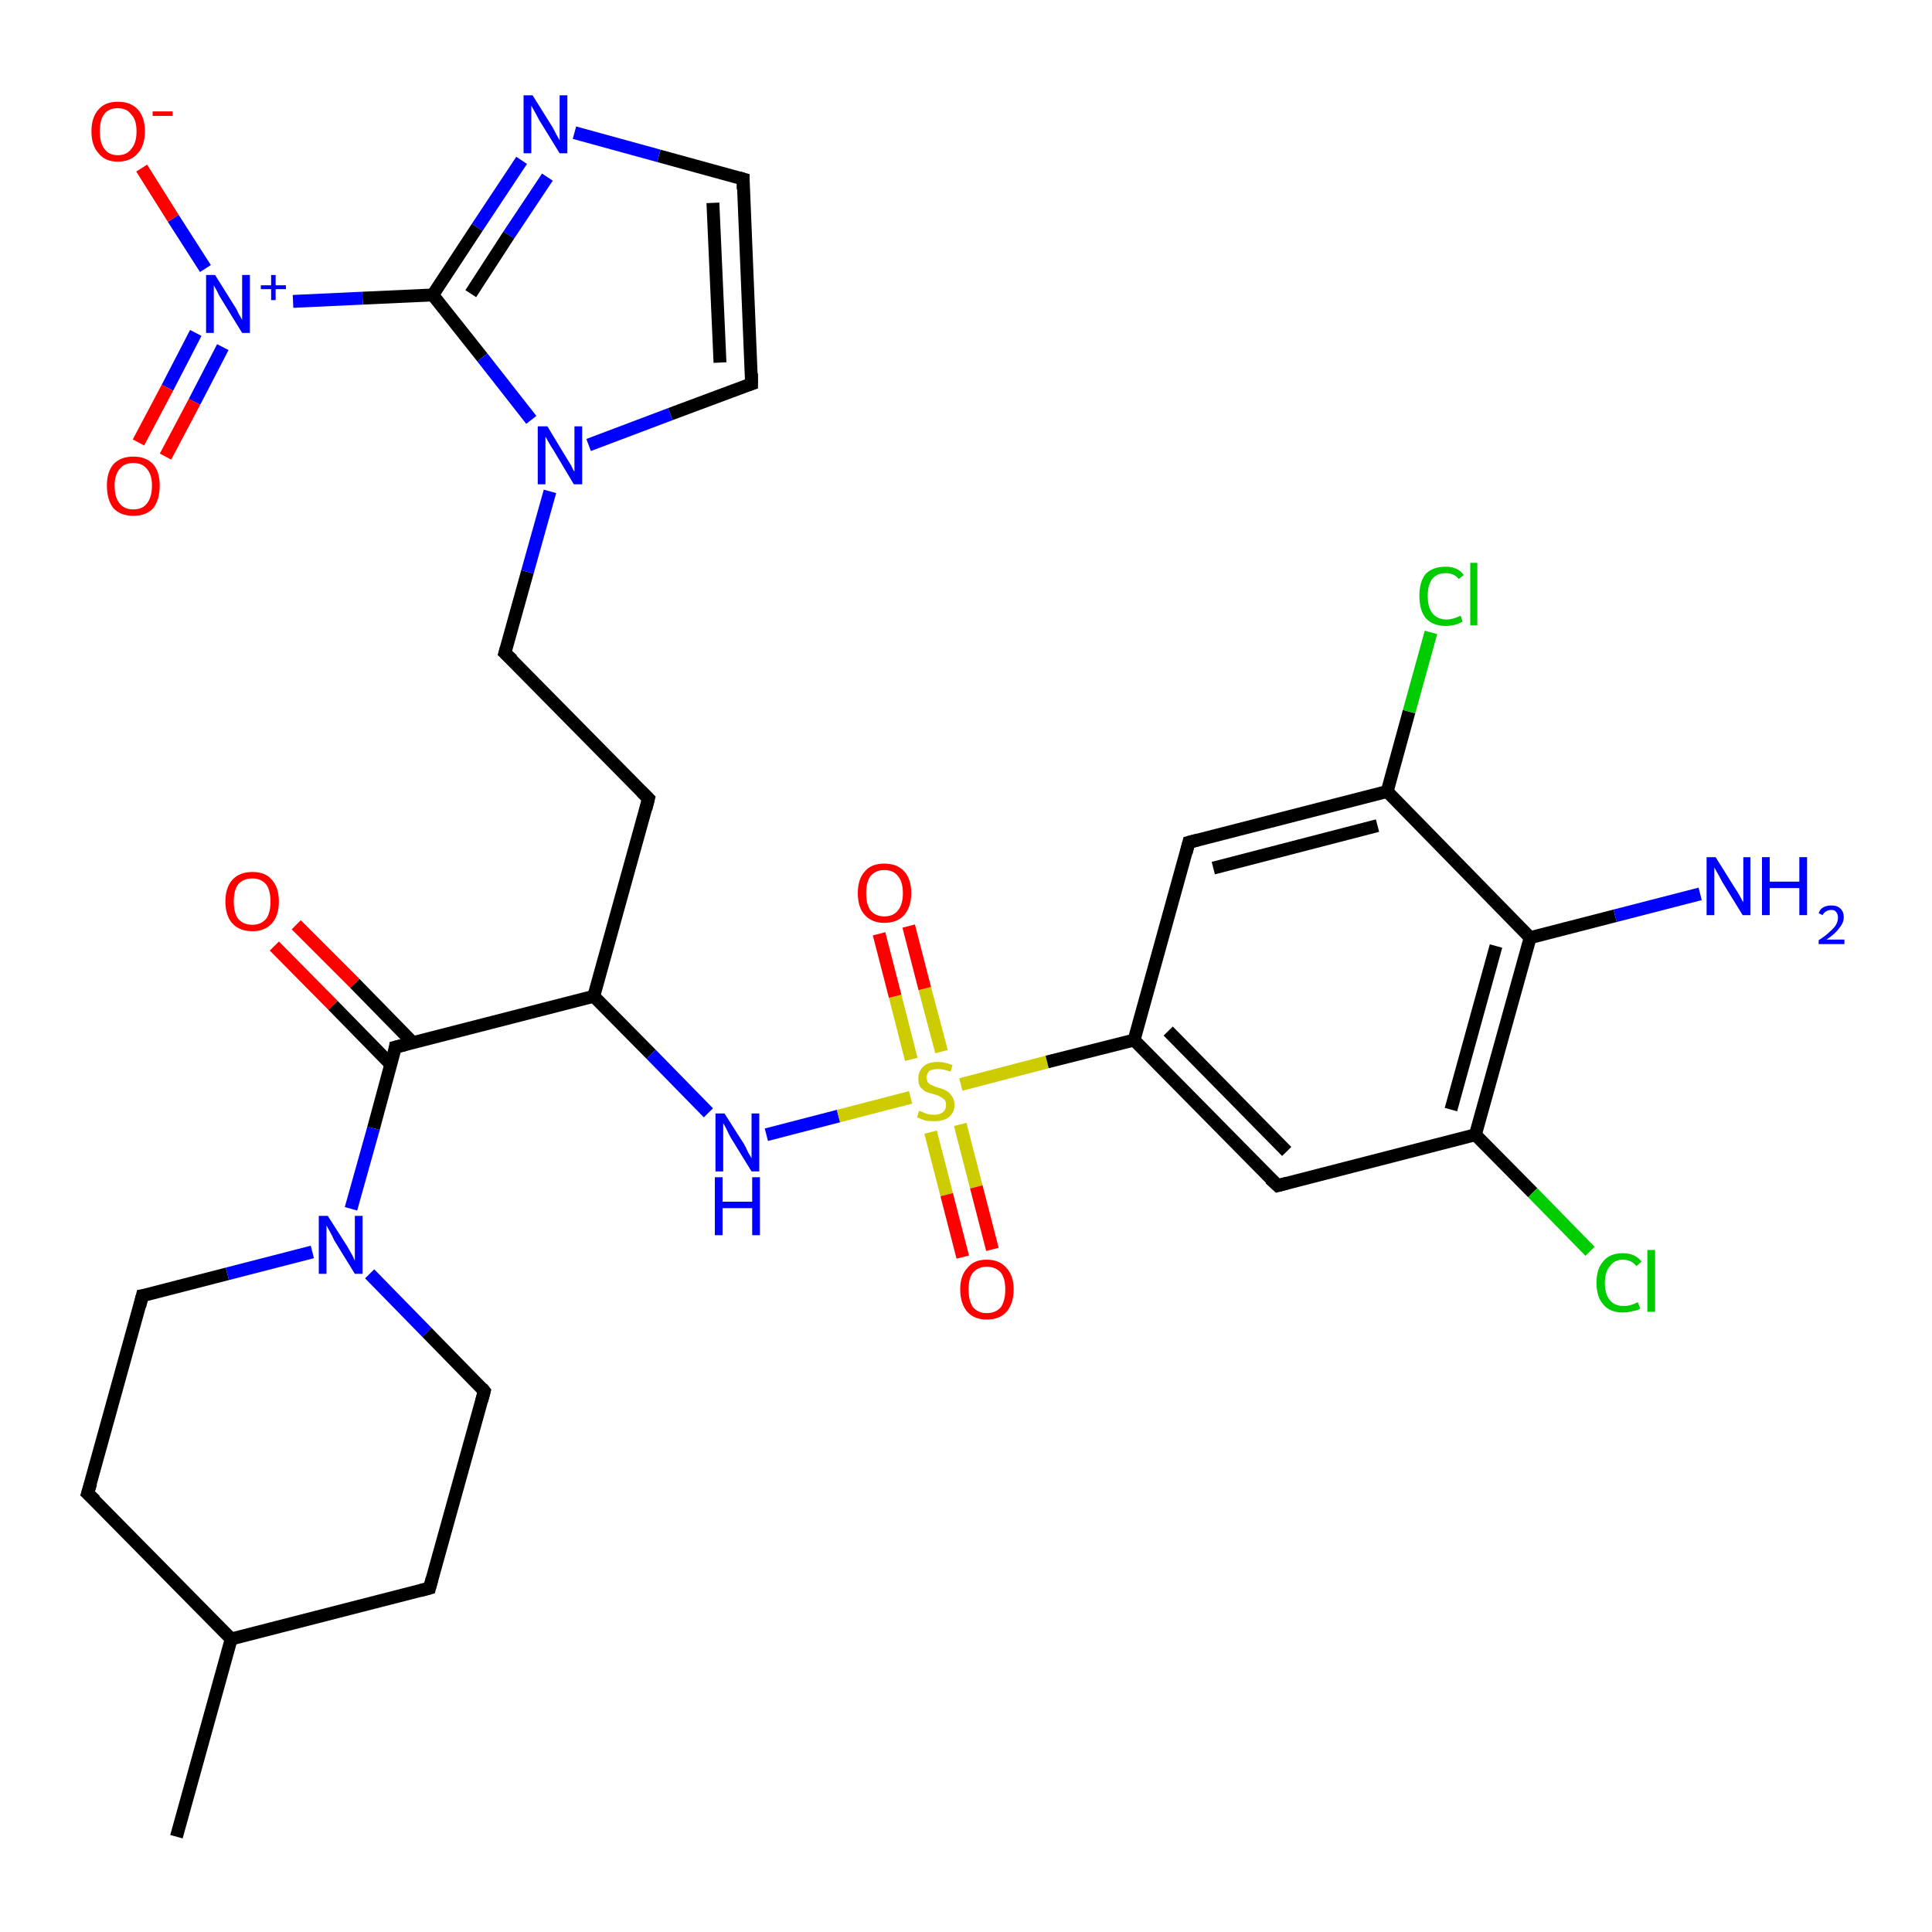 <?xml version='1.0' encoding='iso-8859-1'?>
<svg version='1.1' baseProfile='full'
              xmlns='http://www.w3.org/2000/svg'
                      xmlns:rdkit='http://www.rdkit.org/xml'
                      xmlns:xlink='http://www.w3.org/1999/xlink'
                  xml:space='preserve'
width='300px' height='300px' viewBox='0 0 300 300'>
<!-- END OF HEADER -->
<rect style='opacity:1.0;fill:#FFFFFF;stroke:none' width='300.0' height='300.0' x='0.0' y='0.0'> </rect>
<path class='bond-0 atom-0 atom-1' d='M 27.4,285.2 L 35.9,254.5' style='fill:none;fill-rule:evenodd;stroke:#000000;stroke-width:2.0px;stroke-linecap:butt;stroke-linejoin:miter;stroke-opacity:1' />
<path class='bond-1 atom-1 atom-2' d='M 35.9,254.5 L 13.6,231.9' style='fill:none;fill-rule:evenodd;stroke:#000000;stroke-width:2.0px;stroke-linecap:butt;stroke-linejoin:miter;stroke-opacity:1' />
<path class='bond-2 atom-2 atom-3' d='M 13.6,231.9 L 22.1,201.2' style='fill:none;fill-rule:evenodd;stroke:#000000;stroke-width:2.0px;stroke-linecap:butt;stroke-linejoin:miter;stroke-opacity:1' />
<path class='bond-3 atom-3 atom-4' d='M 22.1,201.2 L 35.3,197.8' style='fill:none;fill-rule:evenodd;stroke:#000000;stroke-width:2.0px;stroke-linecap:butt;stroke-linejoin:miter;stroke-opacity:1' />
<path class='bond-3 atom-3 atom-4' d='M 35.3,197.8 L 48.5,194.4' style='fill:none;fill-rule:evenodd;stroke:#0000FF;stroke-width:2.0px;stroke-linecap:butt;stroke-linejoin:miter;stroke-opacity:1' />
<path class='bond-4 atom-4 atom-5' d='M 57.4,197.8 L 66.3,206.9' style='fill:none;fill-rule:evenodd;stroke:#0000FF;stroke-width:2.0px;stroke-linecap:butt;stroke-linejoin:miter;stroke-opacity:1' />
<path class='bond-4 atom-4 atom-5' d='M 66.3,206.9 L 75.2,216.0' style='fill:none;fill-rule:evenodd;stroke:#000000;stroke-width:2.0px;stroke-linecap:butt;stroke-linejoin:miter;stroke-opacity:1' />
<path class='bond-5 atom-5 atom-6' d='M 75.2,216.0 L 66.7,246.6' style='fill:none;fill-rule:evenodd;stroke:#000000;stroke-width:2.0px;stroke-linecap:butt;stroke-linejoin:miter;stroke-opacity:1' />
<path class='bond-6 atom-4 atom-7' d='M 54.5,187.7 L 58.0,175.2' style='fill:none;fill-rule:evenodd;stroke:#0000FF;stroke-width:2.0px;stroke-linecap:butt;stroke-linejoin:miter;stroke-opacity:1' />
<path class='bond-6 atom-4 atom-7' d='M 58.0,175.2 L 61.4,162.6' style='fill:none;fill-rule:evenodd;stroke:#000000;stroke-width:2.0px;stroke-linecap:butt;stroke-linejoin:miter;stroke-opacity:1' />
<path class='bond-7 atom-7 atom-8' d='M 64.1,161.9 L 55.1,152.7' style='fill:none;fill-rule:evenodd;stroke:#000000;stroke-width:2.0px;stroke-linecap:butt;stroke-linejoin:miter;stroke-opacity:1' />
<path class='bond-7 atom-7 atom-8' d='M 55.1,152.7 L 46.0,143.6' style='fill:none;fill-rule:evenodd;stroke:#FF0000;stroke-width:2.0px;stroke-linecap:butt;stroke-linejoin:miter;stroke-opacity:1' />
<path class='bond-7 atom-7 atom-8' d='M 60.7,165.3 L 51.7,156.1' style='fill:none;fill-rule:evenodd;stroke:#000000;stroke-width:2.0px;stroke-linecap:butt;stroke-linejoin:miter;stroke-opacity:1' />
<path class='bond-7 atom-7 atom-8' d='M 51.7,156.1 L 42.6,146.9' style='fill:none;fill-rule:evenodd;stroke:#FF0000;stroke-width:2.0px;stroke-linecap:butt;stroke-linejoin:miter;stroke-opacity:1' />
<path class='bond-8 atom-7 atom-9' d='M 61.4,162.6 L 92.2,154.7' style='fill:none;fill-rule:evenodd;stroke:#000000;stroke-width:2.0px;stroke-linecap:butt;stroke-linejoin:miter;stroke-opacity:1' />
<path class='bond-9 atom-9 atom-10' d='M 92.2,154.7 L 100.7,124.0' style='fill:none;fill-rule:evenodd;stroke:#000000;stroke-width:2.0px;stroke-linecap:butt;stroke-linejoin:miter;stroke-opacity:1' />
<path class='bond-10 atom-10 atom-11' d='M 100.7,124.0 L 78.4,101.4' style='fill:none;fill-rule:evenodd;stroke:#000000;stroke-width:2.0px;stroke-linecap:butt;stroke-linejoin:miter;stroke-opacity:1' />
<path class='bond-11 atom-11 atom-12' d='M 78.4,101.4 L 81.9,88.8' style='fill:none;fill-rule:evenodd;stroke:#000000;stroke-width:2.0px;stroke-linecap:butt;stroke-linejoin:miter;stroke-opacity:1' />
<path class='bond-11 atom-11 atom-12' d='M 81.9,88.8 L 85.4,76.3' style='fill:none;fill-rule:evenodd;stroke:#0000FF;stroke-width:2.0px;stroke-linecap:butt;stroke-linejoin:miter;stroke-opacity:1' />
<path class='bond-12 atom-12 atom-13' d='M 91.4,69.1 L 104.1,64.3' style='fill:none;fill-rule:evenodd;stroke:#0000FF;stroke-width:2.0px;stroke-linecap:butt;stroke-linejoin:miter;stroke-opacity:1' />
<path class='bond-12 atom-12 atom-13' d='M 104.1,64.3 L 116.7,59.6' style='fill:none;fill-rule:evenodd;stroke:#000000;stroke-width:2.0px;stroke-linecap:butt;stroke-linejoin:miter;stroke-opacity:1' />
<path class='bond-13 atom-13 atom-14' d='M 116.7,59.6 L 115.4,27.8' style='fill:none;fill-rule:evenodd;stroke:#000000;stroke-width:2.0px;stroke-linecap:butt;stroke-linejoin:miter;stroke-opacity:1' />
<path class='bond-13 atom-13 atom-14' d='M 111.8,56.3 L 110.7,31.5' style='fill:none;fill-rule:evenodd;stroke:#000000;stroke-width:2.0px;stroke-linecap:butt;stroke-linejoin:miter;stroke-opacity:1' />
<path class='bond-14 atom-14 atom-15' d='M 115.4,27.8 L 102.3,24.2' style='fill:none;fill-rule:evenodd;stroke:#000000;stroke-width:2.0px;stroke-linecap:butt;stroke-linejoin:miter;stroke-opacity:1' />
<path class='bond-14 atom-14 atom-15' d='M 102.3,24.2 L 89.2,20.6' style='fill:none;fill-rule:evenodd;stroke:#0000FF;stroke-width:2.0px;stroke-linecap:butt;stroke-linejoin:miter;stroke-opacity:1' />
<path class='bond-15 atom-15 atom-16' d='M 81.0,24.9 L 74.1,35.3' style='fill:none;fill-rule:evenodd;stroke:#0000FF;stroke-width:2.0px;stroke-linecap:butt;stroke-linejoin:miter;stroke-opacity:1' />
<path class='bond-15 atom-15 atom-16' d='M 74.1,35.3 L 67.2,45.8' style='fill:none;fill-rule:evenodd;stroke:#000000;stroke-width:2.0px;stroke-linecap:butt;stroke-linejoin:miter;stroke-opacity:1' />
<path class='bond-15 atom-15 atom-16' d='M 85.0,27.5 L 79.0,36.5' style='fill:none;fill-rule:evenodd;stroke:#0000FF;stroke-width:2.0px;stroke-linecap:butt;stroke-linejoin:miter;stroke-opacity:1' />
<path class='bond-15 atom-15 atom-16' d='M 79.0,36.5 L 73.1,45.6' style='fill:none;fill-rule:evenodd;stroke:#000000;stroke-width:2.0px;stroke-linecap:butt;stroke-linejoin:miter;stroke-opacity:1' />
<path class='bond-16 atom-16 atom-17' d='M 67.2,45.8 L 56.3,46.3' style='fill:none;fill-rule:evenodd;stroke:#000000;stroke-width:2.0px;stroke-linecap:butt;stroke-linejoin:miter;stroke-opacity:1' />
<path class='bond-16 atom-16 atom-17' d='M 56.3,46.3 L 45.5,46.8' style='fill:none;fill-rule:evenodd;stroke:#0000FF;stroke-width:2.0px;stroke-linecap:butt;stroke-linejoin:miter;stroke-opacity:1' />
<path class='bond-17 atom-17 atom-18' d='M 31.9,41.7 L 26.9,33.9' style='fill:none;fill-rule:evenodd;stroke:#0000FF;stroke-width:2.0px;stroke-linecap:butt;stroke-linejoin:miter;stroke-opacity:1' />
<path class='bond-17 atom-17 atom-18' d='M 26.9,33.9 L 22.0,26.1' style='fill:none;fill-rule:evenodd;stroke:#FF0000;stroke-width:2.0px;stroke-linecap:butt;stroke-linejoin:miter;stroke-opacity:1' />
<path class='bond-18 atom-17 atom-19' d='M 30.4,51.7 L 26.0,60.2' style='fill:none;fill-rule:evenodd;stroke:#0000FF;stroke-width:2.0px;stroke-linecap:butt;stroke-linejoin:miter;stroke-opacity:1' />
<path class='bond-18 atom-17 atom-19' d='M 26.0,60.2 L 21.5,68.7' style='fill:none;fill-rule:evenodd;stroke:#FF0000;stroke-width:2.0px;stroke-linecap:butt;stroke-linejoin:miter;stroke-opacity:1' />
<path class='bond-18 atom-17 atom-19' d='M 34.6,53.9 L 30.2,62.4' style='fill:none;fill-rule:evenodd;stroke:#0000FF;stroke-width:2.0px;stroke-linecap:butt;stroke-linejoin:miter;stroke-opacity:1' />
<path class='bond-18 atom-17 atom-19' d='M 30.2,62.4 L 25.7,70.9' style='fill:none;fill-rule:evenodd;stroke:#FF0000;stroke-width:2.0px;stroke-linecap:butt;stroke-linejoin:miter;stroke-opacity:1' />
<path class='bond-19 atom-9 atom-20' d='M 92.2,154.7 L 101.1,163.7' style='fill:none;fill-rule:evenodd;stroke:#000000;stroke-width:2.0px;stroke-linecap:butt;stroke-linejoin:miter;stroke-opacity:1' />
<path class='bond-19 atom-9 atom-20' d='M 101.1,163.7 L 110.0,172.8' style='fill:none;fill-rule:evenodd;stroke:#0000FF;stroke-width:2.0px;stroke-linecap:butt;stroke-linejoin:miter;stroke-opacity:1' />
<path class='bond-20 atom-20 atom-21' d='M 119.0,176.2 L 130.2,173.3' style='fill:none;fill-rule:evenodd;stroke:#0000FF;stroke-width:2.0px;stroke-linecap:butt;stroke-linejoin:miter;stroke-opacity:1' />
<path class='bond-20 atom-20 atom-21' d='M 130.2,173.3 L 141.4,170.4' style='fill:none;fill-rule:evenodd;stroke:#CCCC00;stroke-width:2.0px;stroke-linecap:butt;stroke-linejoin:miter;stroke-opacity:1' />
<path class='bond-21 atom-21 atom-22' d='M 146.2,163.3 L 143.6,153.5' style='fill:none;fill-rule:evenodd;stroke:#CCCC00;stroke-width:2.0px;stroke-linecap:butt;stroke-linejoin:miter;stroke-opacity:1' />
<path class='bond-21 atom-21 atom-22' d='M 143.6,153.5 L 141.1,143.8' style='fill:none;fill-rule:evenodd;stroke:#FF0000;stroke-width:2.0px;stroke-linecap:butt;stroke-linejoin:miter;stroke-opacity:1' />
<path class='bond-21 atom-21 atom-22' d='M 141.5,164.5 L 139.0,154.7' style='fill:none;fill-rule:evenodd;stroke:#CCCC00;stroke-width:2.0px;stroke-linecap:butt;stroke-linejoin:miter;stroke-opacity:1' />
<path class='bond-21 atom-21 atom-22' d='M 139.0,154.7 L 136.5,145.0' style='fill:none;fill-rule:evenodd;stroke:#FF0000;stroke-width:2.0px;stroke-linecap:butt;stroke-linejoin:miter;stroke-opacity:1' />
<path class='bond-22 atom-21 atom-23' d='M 144.5,175.8 L 147.0,185.5' style='fill:none;fill-rule:evenodd;stroke:#CCCC00;stroke-width:2.0px;stroke-linecap:butt;stroke-linejoin:miter;stroke-opacity:1' />
<path class='bond-22 atom-21 atom-23' d='M 147.0,185.5 L 149.5,195.2' style='fill:none;fill-rule:evenodd;stroke:#FF0000;stroke-width:2.0px;stroke-linecap:butt;stroke-linejoin:miter;stroke-opacity:1' />
<path class='bond-22 atom-21 atom-23' d='M 149.1,174.6 L 151.6,184.3' style='fill:none;fill-rule:evenodd;stroke:#CCCC00;stroke-width:2.0px;stroke-linecap:butt;stroke-linejoin:miter;stroke-opacity:1' />
<path class='bond-22 atom-21 atom-23' d='M 151.6,184.3 L 154.1,194.0' style='fill:none;fill-rule:evenodd;stroke:#FF0000;stroke-width:2.0px;stroke-linecap:butt;stroke-linejoin:miter;stroke-opacity:1' />
<path class='bond-23 atom-21 atom-24' d='M 149.2,168.4 L 162.6,164.9' style='fill:none;fill-rule:evenodd;stroke:#CCCC00;stroke-width:2.0px;stroke-linecap:butt;stroke-linejoin:miter;stroke-opacity:1' />
<path class='bond-23 atom-21 atom-24' d='M 162.6,164.9 L 176.1,161.5' style='fill:none;fill-rule:evenodd;stroke:#000000;stroke-width:2.0px;stroke-linecap:butt;stroke-linejoin:miter;stroke-opacity:1' />
<path class='bond-24 atom-24 atom-25' d='M 176.1,161.5 L 198.4,184.1' style='fill:none;fill-rule:evenodd;stroke:#000000;stroke-width:2.0px;stroke-linecap:butt;stroke-linejoin:miter;stroke-opacity:1' />
<path class='bond-24 atom-24 atom-25' d='M 181.4,160.1 L 199.8,178.8' style='fill:none;fill-rule:evenodd;stroke:#000000;stroke-width:2.0px;stroke-linecap:butt;stroke-linejoin:miter;stroke-opacity:1' />
<path class='bond-25 atom-25 atom-26' d='M 198.4,184.1 L 229.1,176.2' style='fill:none;fill-rule:evenodd;stroke:#000000;stroke-width:2.0px;stroke-linecap:butt;stroke-linejoin:miter;stroke-opacity:1' />
<path class='bond-26 atom-26 atom-27' d='M 229.1,176.2 L 238.0,185.2' style='fill:none;fill-rule:evenodd;stroke:#000000;stroke-width:2.0px;stroke-linecap:butt;stroke-linejoin:miter;stroke-opacity:1' />
<path class='bond-26 atom-26 atom-27' d='M 238.0,185.2 L 246.9,194.3' style='fill:none;fill-rule:evenodd;stroke:#00CC00;stroke-width:2.0px;stroke-linecap:butt;stroke-linejoin:miter;stroke-opacity:1' />
<path class='bond-27 atom-26 atom-28' d='M 229.1,176.2 L 237.6,145.6' style='fill:none;fill-rule:evenodd;stroke:#000000;stroke-width:2.0px;stroke-linecap:butt;stroke-linejoin:miter;stroke-opacity:1' />
<path class='bond-27 atom-26 atom-28' d='M 225.3,172.3 L 232.3,146.9' style='fill:none;fill-rule:evenodd;stroke:#000000;stroke-width:2.0px;stroke-linecap:butt;stroke-linejoin:miter;stroke-opacity:1' />
<path class='bond-28 atom-28 atom-29' d='M 237.6,145.6 L 250.8,142.2' style='fill:none;fill-rule:evenodd;stroke:#000000;stroke-width:2.0px;stroke-linecap:butt;stroke-linejoin:miter;stroke-opacity:1' />
<path class='bond-28 atom-28 atom-29' d='M 250.8,142.2 L 264.0,138.8' style='fill:none;fill-rule:evenodd;stroke:#0000FF;stroke-width:2.0px;stroke-linecap:butt;stroke-linejoin:miter;stroke-opacity:1' />
<path class='bond-29 atom-28 atom-30' d='M 237.6,145.6 L 215.4,122.9' style='fill:none;fill-rule:evenodd;stroke:#000000;stroke-width:2.0px;stroke-linecap:butt;stroke-linejoin:miter;stroke-opacity:1' />
<path class='bond-30 atom-30 atom-31' d='M 215.4,122.9 L 218.8,110.5' style='fill:none;fill-rule:evenodd;stroke:#000000;stroke-width:2.0px;stroke-linecap:butt;stroke-linejoin:miter;stroke-opacity:1' />
<path class='bond-30 atom-30 atom-31' d='M 218.8,110.5 L 222.2,98.2' style='fill:none;fill-rule:evenodd;stroke:#00CC00;stroke-width:2.0px;stroke-linecap:butt;stroke-linejoin:miter;stroke-opacity:1' />
<path class='bond-31 atom-30 atom-32' d='M 215.4,122.9 L 184.6,130.8' style='fill:none;fill-rule:evenodd;stroke:#000000;stroke-width:2.0px;stroke-linecap:butt;stroke-linejoin:miter;stroke-opacity:1' />
<path class='bond-31 atom-30 atom-32' d='M 213.9,128.2 L 188.4,134.8' style='fill:none;fill-rule:evenodd;stroke:#000000;stroke-width:2.0px;stroke-linecap:butt;stroke-linejoin:miter;stroke-opacity:1' />
<path class='bond-32 atom-6 atom-1' d='M 66.7,246.6 L 35.9,254.5' style='fill:none;fill-rule:evenodd;stroke:#000000;stroke-width:2.0px;stroke-linecap:butt;stroke-linejoin:miter;stroke-opacity:1' />
<path class='bond-33 atom-16 atom-12' d='M 67.2,45.8 L 74.9,55.5' style='fill:none;fill-rule:evenodd;stroke:#000000;stroke-width:2.0px;stroke-linecap:butt;stroke-linejoin:miter;stroke-opacity:1' />
<path class='bond-33 atom-16 atom-12' d='M 74.9,55.5 L 82.5,65.2' style='fill:none;fill-rule:evenodd;stroke:#0000FF;stroke-width:2.0px;stroke-linecap:butt;stroke-linejoin:miter;stroke-opacity:1' />
<path class='bond-34 atom-32 atom-24' d='M 184.6,130.8 L 176.1,161.5' style='fill:none;fill-rule:evenodd;stroke:#000000;stroke-width:2.0px;stroke-linecap:butt;stroke-linejoin:miter;stroke-opacity:1' />
<path d='M 14.8,233.0 L 13.6,231.9 L 14.1,230.3' style='fill:none;stroke:#000000;stroke-width:2.0px;stroke-linecap:butt;stroke-linejoin:miter;stroke-opacity:1;' />
<path d='M 21.7,202.8 L 22.1,201.2 L 22.8,201.1' style='fill:none;stroke:#000000;stroke-width:2.0px;stroke-linecap:butt;stroke-linejoin:miter;stroke-opacity:1;' />
<path d='M 74.8,215.5 L 75.2,216.0 L 74.8,217.5' style='fill:none;stroke:#000000;stroke-width:2.0px;stroke-linecap:butt;stroke-linejoin:miter;stroke-opacity:1;' />
<path d='M 67.1,245.1 L 66.7,246.6 L 65.2,247.0' style='fill:none;stroke:#000000;stroke-width:2.0px;stroke-linecap:butt;stroke-linejoin:miter;stroke-opacity:1;' />
<path d='M 61.3,163.3 L 61.4,162.6 L 63.0,162.2' style='fill:none;stroke:#000000;stroke-width:2.0px;stroke-linecap:butt;stroke-linejoin:miter;stroke-opacity:1;' />
<path d='M 100.3,125.6 L 100.7,124.0 L 99.6,122.9' style='fill:none;stroke:#000000;stroke-width:2.0px;stroke-linecap:butt;stroke-linejoin:miter;stroke-opacity:1;' />
<path d='M 79.6,102.5 L 78.4,101.4 L 78.6,100.7' style='fill:none;stroke:#000000;stroke-width:2.0px;stroke-linecap:butt;stroke-linejoin:miter;stroke-opacity:1;' />
<path d='M 116.1,59.8 L 116.7,59.6 L 116.7,58.0' style='fill:none;stroke:#000000;stroke-width:2.0px;stroke-linecap:butt;stroke-linejoin:miter;stroke-opacity:1;' />
<path d='M 115.4,29.4 L 115.4,27.8 L 114.7,27.6' style='fill:none;stroke:#000000;stroke-width:2.0px;stroke-linecap:butt;stroke-linejoin:miter;stroke-opacity:1;' />
<path d='M 197.2,183.0 L 198.4,184.1 L 199.9,183.7' style='fill:none;stroke:#000000;stroke-width:2.0px;stroke-linecap:butt;stroke-linejoin:miter;stroke-opacity:1;' />
<path d='M 186.1,130.4 L 184.6,130.8 L 184.2,132.4' style='fill:none;stroke:#000000;stroke-width:2.0px;stroke-linecap:butt;stroke-linejoin:miter;stroke-opacity:1;' />
<path class='atom-4' d='M 50.9 188.8
L 53.9 193.5
Q 54.2 194.0, 54.7 194.9
Q 55.1 195.7, 55.1 195.8
L 55.1 188.8
L 56.3 188.8
L 56.3 197.8
L 55.1 197.8
L 51.9 192.6
Q 51.6 191.9, 51.2 191.2
Q 50.8 190.5, 50.7 190.3
L 50.7 197.8
L 49.5 197.8
L 49.5 188.8
L 50.9 188.8
' fill='#0000FF'/>
<path class='atom-8' d='M 35.0 140.0
Q 35.0 137.8, 36.1 136.6
Q 37.2 135.4, 39.2 135.4
Q 41.2 135.4, 42.2 136.6
Q 43.3 137.8, 43.3 140.0
Q 43.3 142.2, 42.2 143.4
Q 41.1 144.6, 39.2 144.6
Q 37.2 144.6, 36.1 143.4
Q 35.0 142.2, 35.0 140.0
M 39.2 143.6
Q 40.5 143.6, 41.3 142.7
Q 42.0 141.8, 42.0 140.0
Q 42.0 138.2, 41.3 137.3
Q 40.5 136.4, 39.2 136.4
Q 37.8 136.4, 37.0 137.3
Q 36.3 138.2, 36.3 140.0
Q 36.3 141.8, 37.0 142.7
Q 37.8 143.6, 39.2 143.6
' fill='#FF0000'/>
<path class='atom-12' d='M 85.0 66.2
L 87.9 71.0
Q 88.2 71.5, 88.7 72.3
Q 89.1 73.2, 89.2 73.2
L 89.2 66.2
L 90.4 66.2
L 90.4 75.2
L 89.1 75.2
L 86.0 70.0
Q 85.6 69.4, 85.2 68.7
Q 84.8 68.0, 84.7 67.8
L 84.7 75.2
L 83.5 75.2
L 83.5 66.2
L 85.0 66.2
' fill='#0000FF'/>
<path class='atom-15' d='M 82.7 14.8
L 85.7 19.6
Q 86.0 20.1, 86.4 20.9
Q 86.9 21.8, 86.9 21.8
L 86.9 14.8
L 88.1 14.8
L 88.1 23.8
L 86.9 23.8
L 83.7 18.6
Q 83.4 18.0, 83.0 17.3
Q 82.6 16.6, 82.5 16.4
L 82.5 23.8
L 81.3 23.8
L 81.3 14.8
L 82.7 14.8
' fill='#0000FF'/>
<path class='atom-17' d='M 33.4 42.7
L 36.4 47.5
Q 36.7 47.9, 37.1 48.8
Q 37.6 49.6, 37.6 49.7
L 37.6 42.7
L 38.8 42.7
L 38.8 51.7
L 37.6 51.7
L 34.4 46.5
Q 34.0 45.9, 33.7 45.2
Q 33.3 44.5, 33.2 44.3
L 33.2 51.7
L 32.0 51.7
L 32.0 42.7
L 33.4 42.7
' fill='#0000FF'/>
<path class='atom-17' d='M 40.5 44.3
L 42.1 44.3
L 42.1 42.7
L 42.8 42.7
L 42.8 44.3
L 44.4 44.3
L 44.4 44.9
L 42.8 44.9
L 42.8 46.6
L 42.1 46.6
L 42.1 44.9
L 40.5 44.9
L 40.5 44.3
' fill='#0000FF'/>
<path class='atom-18' d='M 14.2 20.4
Q 14.2 18.2, 15.3 17.0
Q 16.3 15.8, 18.3 15.8
Q 20.3 15.8, 21.4 17.0
Q 22.5 18.2, 22.5 20.4
Q 22.5 22.6, 21.4 23.8
Q 20.3 25.1, 18.3 25.1
Q 16.3 25.1, 15.3 23.8
Q 14.2 22.6, 14.2 20.4
M 18.3 24.1
Q 19.7 24.1, 20.4 23.1
Q 21.2 22.2, 21.2 20.4
Q 21.2 18.6, 20.4 17.8
Q 19.7 16.8, 18.3 16.8
Q 16.9 16.8, 16.2 17.7
Q 15.5 18.6, 15.5 20.4
Q 15.5 22.2, 16.2 23.1
Q 16.9 24.1, 18.3 24.1
' fill='#FF0000'/>
<path class='atom-18' d='M 23.7 17.3
L 26.8 17.3
L 26.8 18.0
L 23.7 18.0
L 23.7 17.3
' fill='#FF0000'/>
<path class='atom-19' d='M 16.6 75.4
Q 16.6 73.3, 17.6 72.1
Q 18.7 70.9, 20.7 70.9
Q 22.7 70.9, 23.8 72.1
Q 24.8 73.3, 24.8 75.4
Q 24.8 77.6, 23.8 78.9
Q 22.7 80.1, 20.7 80.1
Q 18.7 80.1, 17.6 78.9
Q 16.6 77.6, 16.6 75.4
M 20.7 79.1
Q 22.1 79.1, 22.8 78.2
Q 23.6 77.2, 23.6 75.4
Q 23.6 73.7, 22.8 72.8
Q 22.1 71.9, 20.7 71.9
Q 19.3 71.9, 18.6 72.8
Q 17.8 73.7, 17.8 75.4
Q 17.8 77.3, 18.6 78.2
Q 19.3 79.1, 20.7 79.1
' fill='#FF0000'/>
<path class='atom-20' d='M 112.5 172.9
L 115.5 177.6
Q 115.8 178.1, 116.2 179.0
Q 116.7 179.8, 116.7 179.9
L 116.7 172.9
L 117.9 172.9
L 117.9 181.9
L 116.7 181.9
L 113.5 176.7
Q 113.1 176.0, 112.8 175.3
Q 112.4 174.6, 112.3 174.4
L 112.3 181.9
L 111.1 181.9
L 111.1 172.9
L 112.5 172.9
' fill='#0000FF'/>
<path class='atom-20' d='M 111.0 182.8
L 112.2 182.8
L 112.2 186.6
L 116.8 186.6
L 116.8 182.8
L 118.0 182.8
L 118.0 191.8
L 116.8 191.8
L 116.8 187.6
L 112.2 187.6
L 112.2 191.8
L 111.0 191.8
L 111.0 182.8
' fill='#0000FF'/>
<path class='atom-21' d='M 142.7 172.5
Q 142.8 172.5, 143.3 172.7
Q 143.7 172.9, 144.1 173.0
Q 144.6 173.1, 145.1 173.1
Q 145.9 173.1, 146.4 172.7
Q 146.9 172.3, 146.9 171.6
Q 146.9 171.1, 146.7 170.8
Q 146.4 170.5, 146.0 170.3
Q 145.7 170.1, 145.0 169.9
Q 144.2 169.7, 143.7 169.5
Q 143.3 169.2, 142.9 168.8
Q 142.6 168.3, 142.6 167.5
Q 142.6 166.3, 143.4 165.6
Q 144.1 164.9, 145.7 164.9
Q 146.7 164.9, 147.9 165.4
L 147.6 166.4
Q 146.5 166.0, 145.7 166.0
Q 144.8 166.0, 144.3 166.3
Q 143.9 166.7, 143.9 167.3
Q 143.9 167.8, 144.1 168.1
Q 144.4 168.4, 144.7 168.5
Q 145.1 168.7, 145.7 168.9
Q 146.5 169.1, 147.0 169.4
Q 147.5 169.7, 147.8 170.2
Q 148.2 170.7, 148.2 171.6
Q 148.2 172.8, 147.3 173.5
Q 146.5 174.1, 145.1 174.1
Q 144.3 174.1, 143.7 174.0
Q 143.1 173.8, 142.4 173.5
L 142.7 172.5
' fill='#CCCC00'/>
<path class='atom-22' d='M 133.2 138.7
Q 133.2 136.5, 134.3 135.3
Q 135.3 134.1, 137.3 134.1
Q 139.3 134.1, 140.4 135.3
Q 141.5 136.5, 141.5 138.7
Q 141.5 140.8, 140.4 142.1
Q 139.3 143.3, 137.3 143.3
Q 135.4 143.3, 134.3 142.1
Q 133.2 140.9, 133.2 138.7
M 137.3 142.3
Q 138.7 142.3, 139.4 141.4
Q 140.2 140.5, 140.2 138.7
Q 140.2 136.9, 139.4 136.0
Q 138.7 135.1, 137.3 135.1
Q 136.0 135.1, 135.2 136.0
Q 134.5 136.9, 134.5 138.7
Q 134.5 140.5, 135.2 141.4
Q 136.0 142.3, 137.3 142.3
' fill='#FF0000'/>
<path class='atom-23' d='M 149.1 200.2
Q 149.1 198.1, 150.2 196.9
Q 151.2 195.6, 153.2 195.6
Q 155.2 195.6, 156.3 196.9
Q 157.4 198.1, 157.4 200.2
Q 157.4 202.4, 156.3 203.7
Q 155.2 204.9, 153.2 204.9
Q 151.3 204.9, 150.2 203.7
Q 149.1 202.4, 149.1 200.2
M 153.2 203.9
Q 154.6 203.9, 155.4 203.0
Q 156.1 202.0, 156.1 200.2
Q 156.1 198.5, 155.4 197.6
Q 154.6 196.7, 153.2 196.7
Q 151.9 196.7, 151.1 197.6
Q 150.4 198.4, 150.4 200.2
Q 150.4 202.0, 151.1 203.0
Q 151.9 203.9, 153.2 203.9
' fill='#FF0000'/>
<path class='atom-27' d='M 247.9 199.2
Q 247.9 197.0, 249.0 195.8
Q 250.0 194.6, 252.0 194.6
Q 253.9 194.6, 254.9 195.9
L 254.1 196.6
Q 253.3 195.6, 252.0 195.6
Q 250.7 195.6, 250.0 196.6
Q 249.2 197.5, 249.2 199.2
Q 249.2 201.0, 250.0 201.9
Q 250.7 202.8, 252.2 202.8
Q 253.2 202.8, 254.3 202.2
L 254.7 203.2
Q 254.2 203.5, 253.5 203.6
Q 252.8 203.8, 252.0 203.8
Q 250.0 203.8, 249.0 202.6
Q 247.9 201.4, 247.9 199.2
' fill='#00CC00'/>
<path class='atom-27' d='M 255.8 194.1
L 257.0 194.1
L 257.0 203.7
L 255.8 203.7
L 255.8 194.1
' fill='#00CC00'/>
<path class='atom-29' d='M 266.4 133.1
L 269.4 137.9
Q 269.7 138.3, 270.2 139.2
Q 270.6 140.0, 270.7 140.1
L 270.7 133.1
L 271.8 133.1
L 271.8 142.1
L 270.6 142.1
L 267.4 136.9
Q 267.1 136.3, 266.7 135.6
Q 266.3 134.9, 266.2 134.7
L 266.2 142.1
L 265.0 142.1
L 265.0 133.1
L 266.4 133.1
' fill='#0000FF'/>
<path class='atom-29' d='M 273.6 133.1
L 274.8 133.1
L 274.8 136.9
L 279.4 136.9
L 279.4 133.1
L 280.6 133.1
L 280.6 142.1
L 279.4 142.1
L 279.4 137.9
L 274.8 137.9
L 274.8 142.1
L 273.6 142.1
L 273.6 133.1
' fill='#0000FF'/>
<path class='atom-29' d='M 282.4 141.8
Q 282.6 141.2, 283.1 140.9
Q 283.6 140.6, 284.4 140.6
Q 285.3 140.6, 285.8 141.1
Q 286.3 141.6, 286.3 142.4
Q 286.3 143.3, 285.6 144.1
Q 285.0 145.0, 283.6 145.9
L 286.4 145.9
L 286.4 146.6
L 282.4 146.6
L 282.4 146.0
Q 283.5 145.3, 284.1 144.7
Q 284.8 144.1, 285.1 143.6
Q 285.4 143.0, 285.4 142.5
Q 285.4 141.9, 285.1 141.6
Q 284.9 141.3, 284.4 141.3
Q 283.9 141.3, 283.6 141.5
Q 283.2 141.7, 283.0 142.1
L 282.4 141.8
' fill='#0000FF'/>
<path class='atom-31' d='M 220.4 92.5
Q 220.4 90.3, 221.4 89.1
Q 222.5 88.0, 224.5 88.0
Q 226.4 88.0, 227.3 89.3
L 226.5 89.9
Q 225.8 89.0, 224.5 89.0
Q 223.1 89.0, 222.4 89.9
Q 221.7 90.8, 221.7 92.5
Q 221.7 94.3, 222.4 95.2
Q 223.2 96.2, 224.6 96.2
Q 225.6 96.2, 226.8 95.6
L 227.1 96.5
Q 226.7 96.8, 226.0 97.0
Q 225.2 97.2, 224.5 97.2
Q 222.5 97.2, 221.4 96.0
Q 220.4 94.8, 220.4 92.5
' fill='#00CC00'/>
<path class='atom-31' d='M 228.3 87.4
L 229.4 87.4
L 229.4 97.1
L 228.3 97.1
L 228.3 87.4
' fill='#00CC00'/>
</svg>
